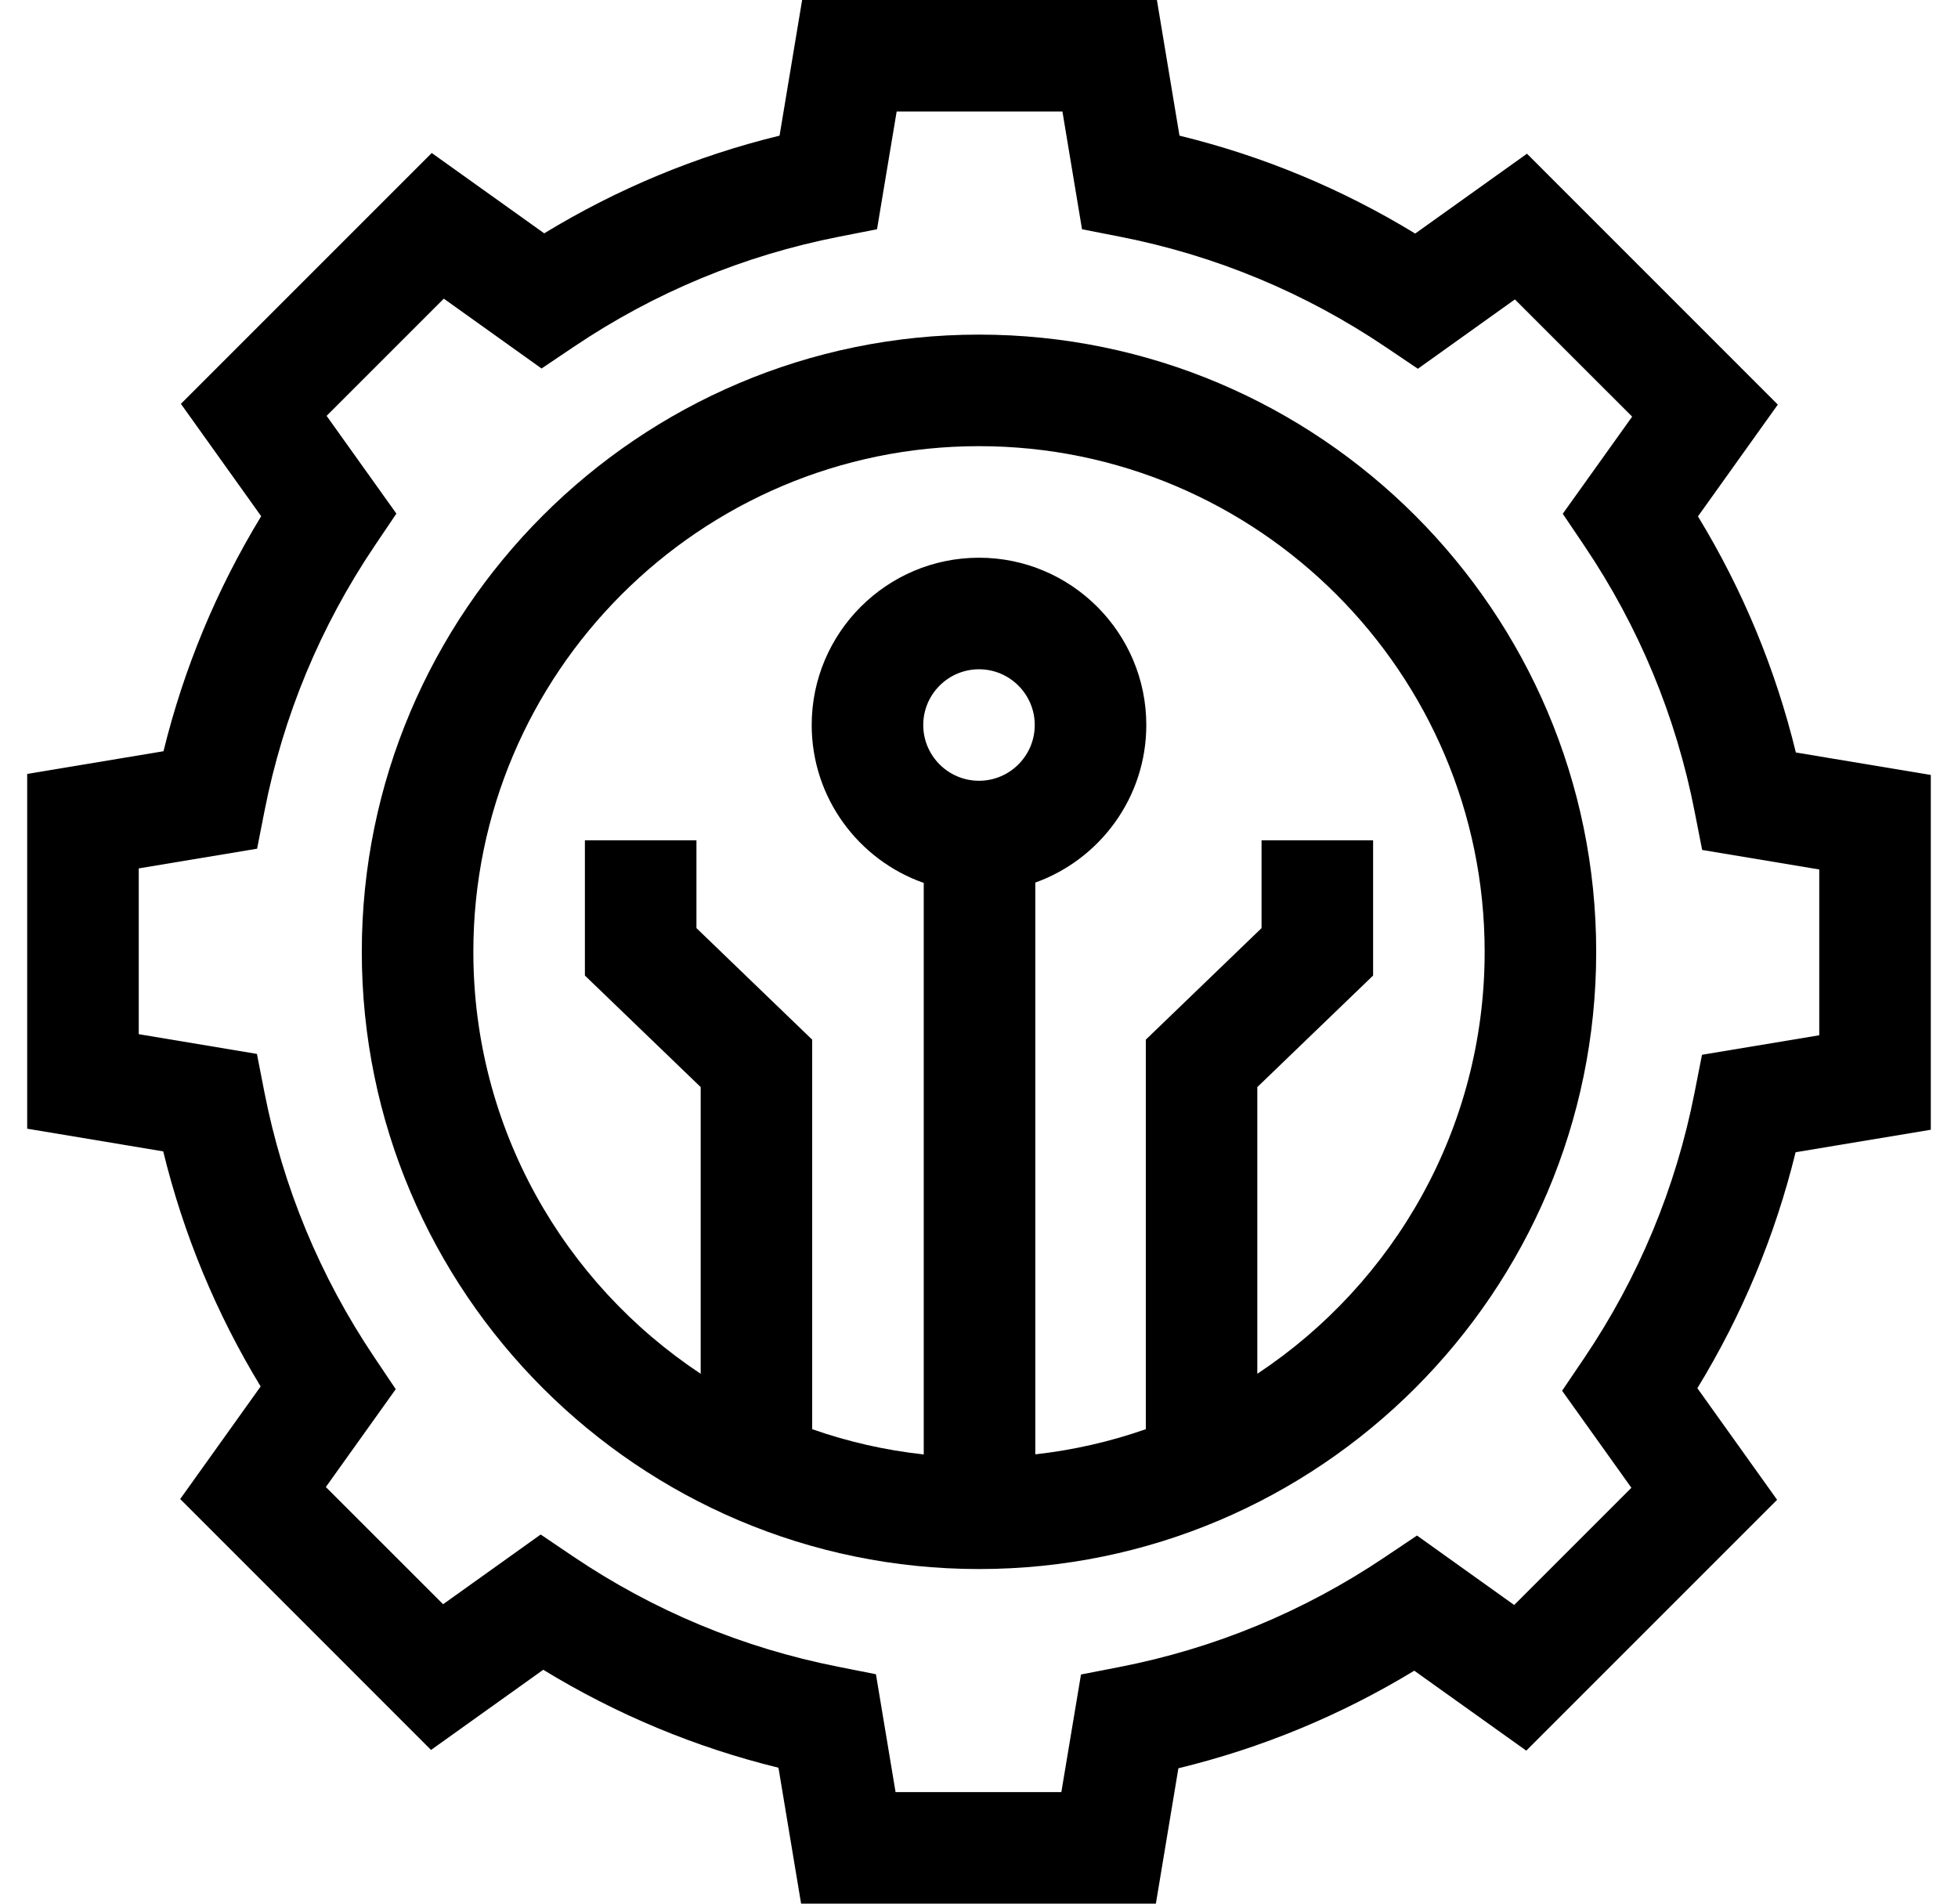 <?xml version="1.0" encoding="UTF-8"?>
<svg width="36px" height="35px" viewBox="0 0 36 35" version="1.1" xmlns="http://www.w3.org/2000/svg" xmlns:xlink="http://www.w3.org/1999/xlink">
    <title>007-technology</title>
    <g id="Page-1" stroke="none" stroke-width="1" fill="none" fill-rule="evenodd">
        <g id="Desktop-HD---Home-v1" transform="translate(-552, -2782)" fill="#000000" fill-rule="nonzero">
            <g id="Group-36" transform="translate(135, 2615)">
                <g id="Group-26" transform="translate(373, 147)">
                    <g id="007-technology" transform="translate(44.5, 20)">
                        <path d="M17.5,6.152 C11.243,6.152 6.152,11.243 6.152,17.5 C6.152,23.757 11.243,28.848 17.5,28.848 C23.757,28.848 28.848,23.757 28.848,17.5 C28.848,11.243 23.757,6.152 17.5,6.152 Z M17.5,14.355 C16.935,14.355 16.475,13.895 16.475,13.33 C16.475,12.765 16.935,12.305 17.5,12.305 C18.065,12.305 18.525,12.765 18.525,13.33 C18.525,13.895 18.065,14.355 17.5,14.355 Z M22.617,25.258 L22.617,19.987 L24.746,17.936 L24.746,15.449 L22.695,15.449 L22.695,17.064 L20.567,19.115 L20.567,26.277 C19.919,26.503 19.239,26.661 18.535,26.739 L18.535,16.227 C19.723,15.801 20.576,14.663 20.576,13.33 C20.576,11.634 19.196,10.254 17.5,10.254 C15.804,10.254 14.424,11.634 14.424,13.33 C14.424,14.67 15.286,15.813 16.484,16.233 L16.484,26.741 C15.774,26.664 15.087,26.506 14.433,26.277 L14.433,19.115 L12.305,17.064 L12.305,15.449 L10.254,15.449 L10.254,17.936 L12.383,19.987 L12.383,25.258 C9.866,23.592 8.203,20.737 8.203,17.5 C8.203,12.374 12.374,8.203 17.5,8.203 C22.626,8.203 26.797,12.374 26.797,17.5 C26.797,20.737 25.134,23.592 22.617,25.258 Z" id="Shape"></path>
                        <path d="M32.519,13.835 C32.145,12.301 31.542,10.846 30.719,9.494 L32.187,7.439 L27.575,2.826 L25.52,4.294 C24.171,3.471 22.718,2.868 21.186,2.494 L20.771,0 L14.248,0 L13.833,2.494 C12.304,2.867 10.854,3.469 9.506,4.29 L7.438,2.813 L2.826,7.425 L4.302,9.491 C3.483,10.837 2.881,12.285 2.506,13.812 L0,14.229 L0,20.752 L2.501,21.169 C2.874,22.696 3.474,24.144 4.292,25.491 L2.813,27.561 L7.425,32.174 L9.488,30.7 C10.835,31.522 12.284,32.126 13.813,32.501 L14.229,35 L20.752,35 L21.166,32.511 C22.699,32.139 24.152,31.537 25.503,30.717 L27.562,32.187 L32.174,27.575 L30.708,25.523 C31.533,24.173 32.138,22.719 32.514,21.185 L35,20.771 L35,14.248 L32.519,13.835 Z M32.949,19.034 L30.793,19.393 L30.656,20.09 C30.311,21.846 29.626,23.492 28.62,24.98 L28.221,25.57 L29.495,27.354 L27.34,29.509 L25.553,28.232 L24.963,28.628 C23.474,29.629 21.829,30.31 20.073,30.651 L19.375,30.787 L19.014,32.949 L15.966,32.949 L15.605,30.782 L14.909,30.644 C13.157,30.298 11.516,29.615 10.031,28.612 L9.441,28.213 L7.647,29.495 L5.491,27.34 L6.776,25.541 L6.38,24.951 C5.382,23.466 4.702,21.825 4.36,20.074 L4.224,19.377 L2.051,19.014 L2.051,15.966 L4.227,15.604 L4.364,14.907 C4.708,13.157 5.39,11.517 6.39,10.033 L6.788,9.443 L5.505,7.646 L7.66,5.491 L9.457,6.775 L10.047,6.378 C11.533,5.377 13.175,4.696 14.927,4.352 L15.625,4.215 L15.986,2.051 L19.034,2.051 L19.394,4.215 L20.092,4.352 C21.847,4.696 23.491,5.379 24.979,6.382 L25.569,6.78 L27.353,5.505 L29.509,7.66 L28.233,9.446 L28.631,10.036 C29.634,11.525 30.317,13.172 30.659,14.929 L30.796,15.627 L32.949,15.986 L32.949,19.034 Z" id="Shape"></path>
                    </g>
                </g>
            </g>
        </g>
    </g>
</svg>